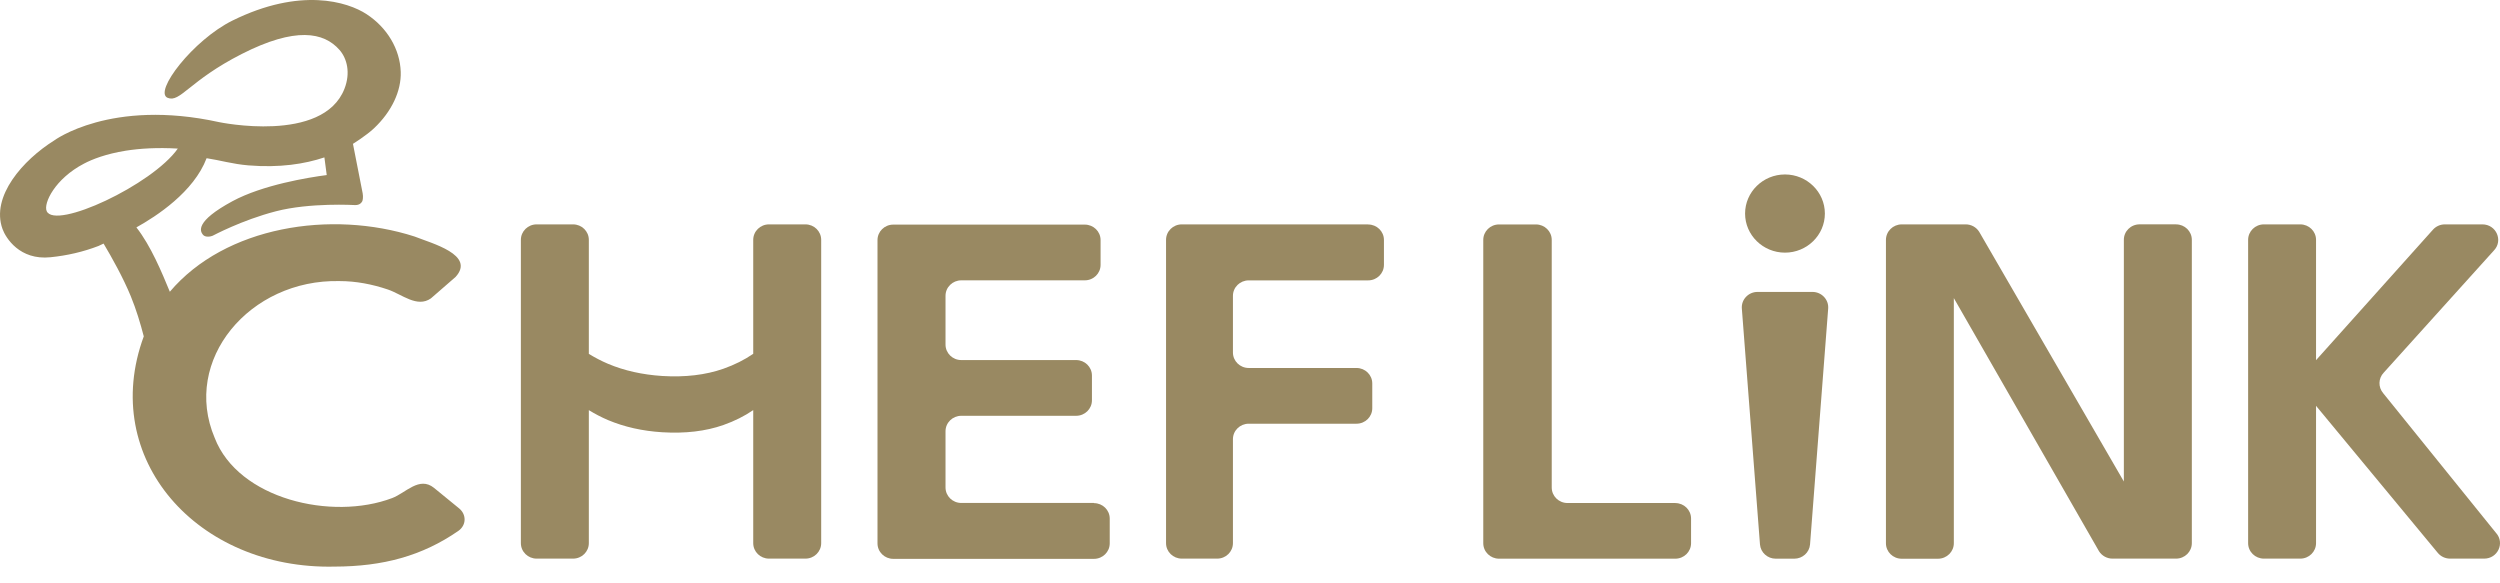 <svg width="120" height="28" viewBox="0 0 120 28" fill="none" xmlns="http://www.w3.org/2000/svg">
<path d="M38.659 10.77H36.913C36.492 10.77 36.155 11.104 36.155 11.513V16.983C35.737 17.27 35.26 17.511 34.722 17.7C33.87 17.999 32.882 18.115 31.786 18.047C30.841 17.986 29.968 17.792 29.188 17.464C28.859 17.325 28.553 17.162 28.264 16.986V11.513C28.264 11.101 27.924 10.77 27.506 10.77H25.76C25.339 10.77 25.002 11.104 25.002 11.513V26.071C25.002 26.483 25.342 26.814 25.76 26.814H27.506C27.927 26.814 28.264 26.481 28.264 26.071V19.687C28.553 19.863 28.859 20.026 29.188 20.165C29.968 20.493 30.843 20.69 31.786 20.748C32.882 20.816 33.87 20.701 34.722 20.401C35.26 20.212 35.737 19.971 36.155 19.685V26.071C36.155 26.483 36.495 26.814 36.913 26.814H38.659C39.08 26.814 39.417 26.481 39.417 26.071V11.513C39.417 11.101 39.077 10.77 38.659 10.77Z" fill="#998962"/>
<path d="M52.509 24.142H46.143C45.722 24.142 45.385 23.809 45.385 23.399V20.701C45.385 20.289 45.725 19.958 46.143 19.958H51.655C52.075 19.958 52.413 19.625 52.413 19.215V18.026C52.413 17.614 52.073 17.283 51.655 17.283H46.143C45.722 17.283 45.385 16.95 45.385 16.54V14.199C45.385 13.787 45.725 13.456 46.143 13.456H52.07C52.491 13.456 52.828 13.123 52.828 12.713V11.524C52.828 11.112 52.488 10.781 52.07 10.781H42.878C42.457 10.781 42.12 11.114 42.12 11.524V26.082C42.12 26.494 42.46 26.825 42.878 26.825H52.509C52.93 26.825 53.267 26.491 53.267 26.082V24.893C53.267 24.481 52.927 24.15 52.509 24.15V24.142Z" fill="#998962"/>
<path d="M65.674 10.77H56.728C56.307 10.77 55.97 11.104 55.97 11.513V26.071C55.97 26.483 56.31 26.814 56.728 26.814H58.423C58.844 26.814 59.181 26.481 59.181 26.071V21.081C59.181 20.669 59.521 20.338 59.939 20.338H65.111C65.532 20.338 65.869 20.005 65.869 19.595V18.406C65.869 17.994 65.529 17.663 65.111 17.663H59.939C59.519 17.663 59.181 17.33 59.181 16.921V14.201C59.181 13.789 59.521 13.458 59.939 13.458H65.671C66.092 13.458 66.429 13.125 66.429 12.715V11.518C66.429 11.106 66.089 10.775 65.671 10.775L65.674 10.77Z" fill="#998962"/>
<path d="M80.411 24.145H75.241C74.821 24.145 74.483 23.811 74.483 23.402V11.516C74.483 11.104 74.143 10.773 73.725 10.773H71.955C71.534 10.773 71.197 11.106 71.197 11.516V26.074C71.197 26.486 71.537 26.817 71.955 26.817H80.413C80.834 26.817 81.171 26.483 81.171 26.074V24.89C81.171 24.478 80.831 24.147 80.413 24.147L80.411 24.145Z" fill="#998962"/>
<path d="M86.994 14.012H84.364C83.919 14.012 83.571 14.385 83.609 14.818L84.479 26.134C84.511 26.52 84.841 26.817 85.235 26.817H86.126C86.52 26.817 86.85 26.52 86.882 26.134L87.752 14.818C87.79 14.385 87.439 14.012 86.997 14.012H86.994Z" fill="#998962"/>
<path d="M104.45 10.768H102.703C102.28 10.768 101.94 11.104 101.945 11.518V23.113L95 11.125C94.861 10.904 94.617 10.77 94.355 10.77H91.282C90.862 10.773 90.525 11.106 90.525 11.518V26.076C90.525 26.489 90.865 26.819 91.282 26.819H93.026C93.449 26.817 93.79 26.478 93.784 26.063V14.309L100.753 26.46C100.893 26.68 101.137 26.814 101.399 26.814H104.45C104.87 26.814 105.208 26.481 105.208 26.071V11.513C105.208 11.101 104.868 10.77 104.45 10.77V10.768Z" fill="#998962"/>
<path d="M85.679 12.127C86.734 12.127 87.594 11.285 87.594 10.251C87.594 9.216 86.734 8.374 85.679 8.374C84.624 8.374 83.764 9.216 83.764 10.251C83.764 11.285 84.624 12.127 85.679 12.127Z" fill="#998962"/>
<path d="M20.829 23.415C20.122 22.85 19.481 23.659 18.823 23.908C15.927 25.005 11.438 23.955 10.305 21.018C8.722 17.288 11.982 13.393 16.297 13.492C17.087 13.492 17.864 13.642 18.619 13.897C19.294 14.125 20.022 14.789 20.684 14.322L21.868 13.293C22.835 12.232 20.724 11.681 19.899 11.353C15.895 10.064 10.811 10.862 8.152 14.004C7.769 13.08 7.246 11.807 6.547 10.915C7.514 10.377 9.301 9.214 9.917 7.594C10.549 7.689 11.162 7.875 11.923 7.938C13.425 8.061 14.625 7.872 15.571 7.555C15.606 7.828 15.646 8.135 15.683 8.403C14.797 8.518 12.608 8.875 11.159 9.657C9.338 10.642 9.611 11.106 9.74 11.266C9.855 11.411 10.131 11.353 10.206 11.316C10.23 11.306 11.599 10.568 13.238 10.143C14.88 9.715 17.031 9.844 17.052 9.844C17.28 9.844 17.355 9.718 17.384 9.67C17.414 9.623 17.44 9.447 17.408 9.279L16.942 6.904C16.942 6.904 17.58 6.51 17.952 6.158C18.804 5.355 19.267 4.36 19.235 3.449C19.2 2.362 18.587 1.328 17.596 0.68C16.685 0.084 14.419 -0.622 11.159 0.987C9.268 1.921 7.356 4.413 8.047 4.696C8.65 4.943 9.081 3.874 11.604 2.591C14.178 1.281 15.544 1.538 16.297 2.397C16.658 2.809 16.832 3.496 16.535 4.258C15.504 6.912 10.514 5.862 10.514 5.862C5.307 4.717 2.591 6.749 2.591 6.749C1.123 7.668 -0.454 9.421 0.122 10.996C0.277 11.421 0.944 12.5 2.42 12.348C3.223 12.267 3.997 12.088 4.726 11.807L4.972 11.692C5.369 12.358 5.912 13.33 6.277 14.217C6.536 14.849 6.74 15.521 6.901 16.146C4.737 22.023 9.475 27.344 16.056 27.197C18.386 27.192 20.269 26.683 22.005 25.48C22.39 25.207 22.398 24.698 22.037 24.402L20.829 23.415ZM2.24 10.132C2.077 9.757 2.642 8.578 4.032 7.854C4.42 7.649 5.077 7.387 6.046 7.232C6.719 7.127 7.544 7.074 8.535 7.132C7.311 8.875 2.639 11.049 2.24 10.132Z" fill="#998962"/>
<path d="M119.819 25.593L114.395 18.876C114.146 18.587 114.156 18.162 114.419 17.887L119.709 12.022C120.162 11.547 119.819 10.77 119.154 10.77H117.355C117.135 10.77 116.929 10.862 116.784 11.022L111.17 17.288V11.513C111.17 11.101 110.83 10.77 110.412 10.77H108.668C108.248 10.77 107.91 11.104 107.91 11.513V26.071C107.91 26.483 108.25 26.814 108.668 26.814H110.412C110.833 26.814 111.17 26.481 111.17 26.071V19.48L117.014 26.538C117.159 26.714 117.376 26.814 117.606 26.814H119.24C119.886 26.814 120.237 26.074 119.819 25.591V25.593Z" fill="#998962"/>
</svg>
